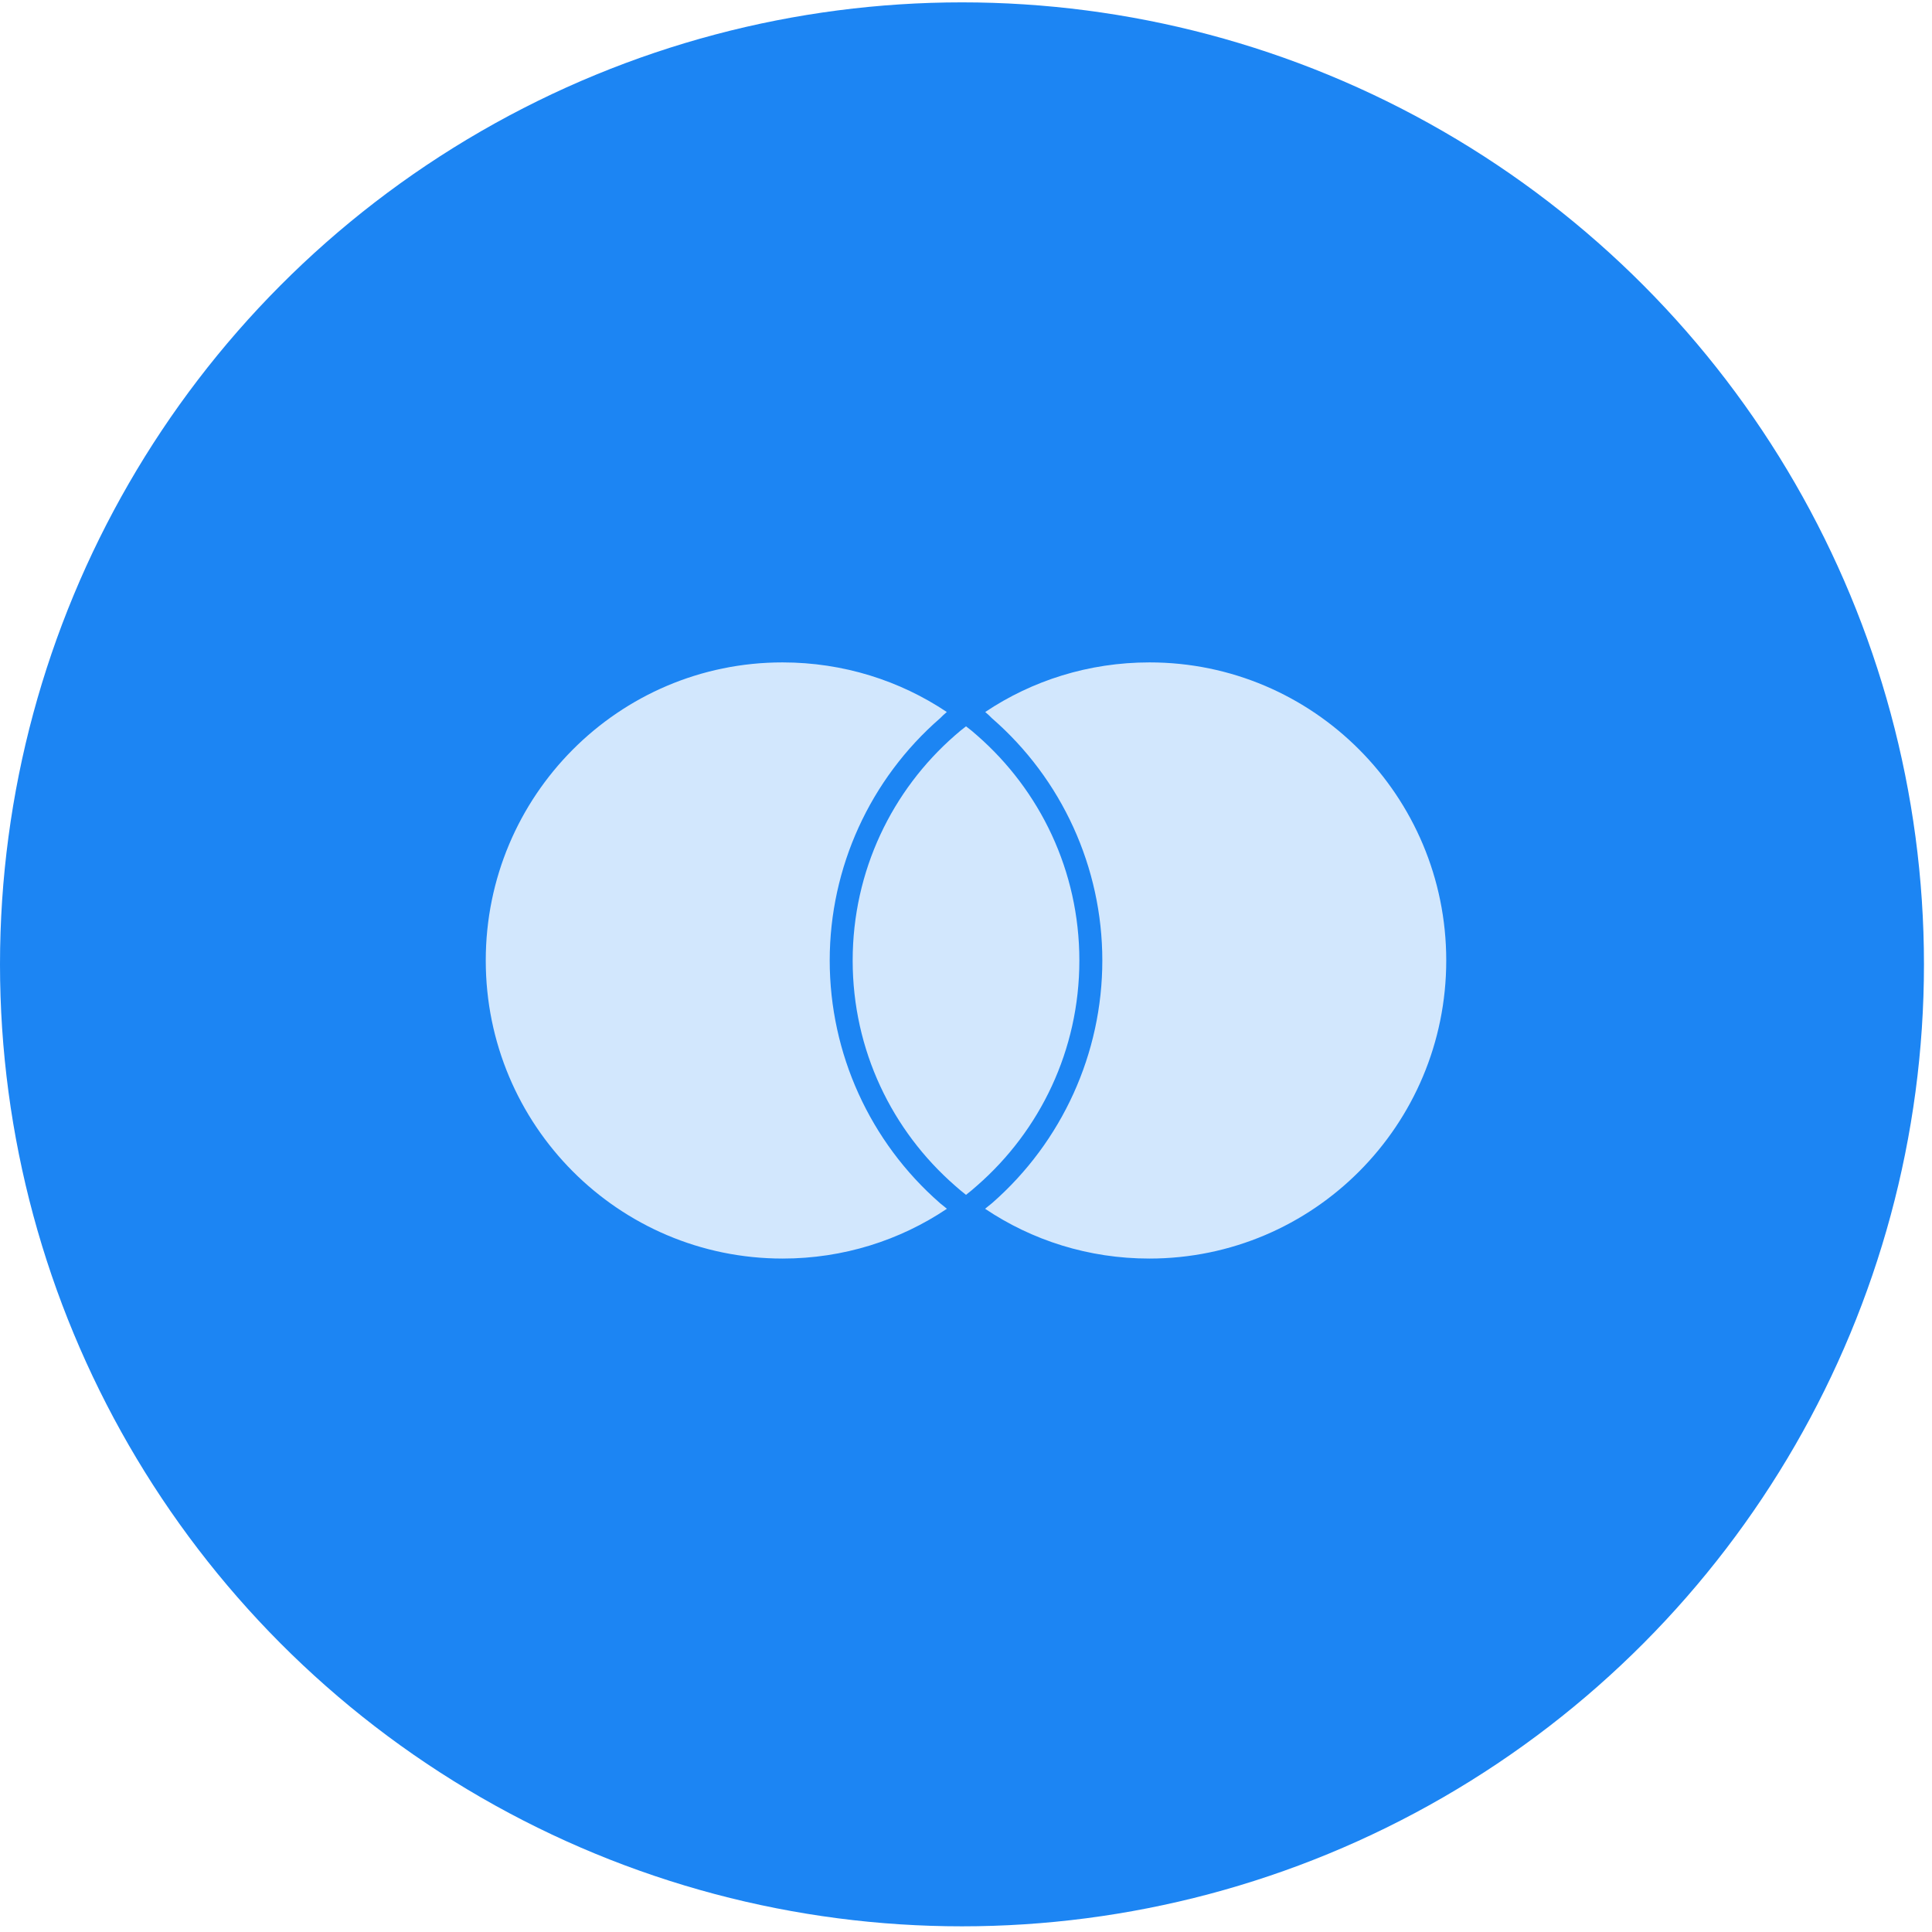 <svg width="175" height="175" viewBox="0 0 175 175" fill="none" xmlns="http://www.w3.org/2000/svg">
<circle cx="87.136" cy="87.35" r="87.136" fill="#1C85F3"/>
<path d="M85.122 108.963C85.332 109.135 85.56 109.321 85.772 109.49C81.512 112.35 76.387 114 70.892 114C56.036 114 44 101.924 44 87C44 72.089 56.036 60 70.876 60C76.387 60 81.512 61.65 85.761 64.493C85.546 64.679 85.334 64.865 85.163 65.05C78.809 70.568 75.155 78.579 75.155 87C75.155 95.421 78.796 103.432 85.125 108.963H85.122ZM104.127 60C98.602 60 93.491 61.65 89.241 64.493C89.456 64.679 89.668 64.865 89.84 65.05C96.194 70.568 99.848 78.579 99.848 87C99.848 95.41 96.207 103.419 89.878 108.963C89.668 109.135 89.44 109.321 89.228 109.49C93.488 112.35 98.6 114 104.108 114C118.964 114 131 101.924 131 87C131 72.089 118.966 60 104.127 60ZM87.501 65.791C87.145 66.061 86.819 66.329 86.482 66.629C80.816 71.581 77.235 78.866 77.235 87.003C77.235 95.14 80.816 102.422 86.482 107.376C86.808 107.674 87.159 107.958 87.501 108.229C87.858 107.958 88.184 107.674 88.521 107.376C94.187 102.424 97.768 95.14 97.768 87.003C97.768 78.866 94.187 71.584 88.521 66.629C88.195 66.331 87.858 66.061 87.501 65.791Z" fill="#D2E7FD"/>
</svg>
